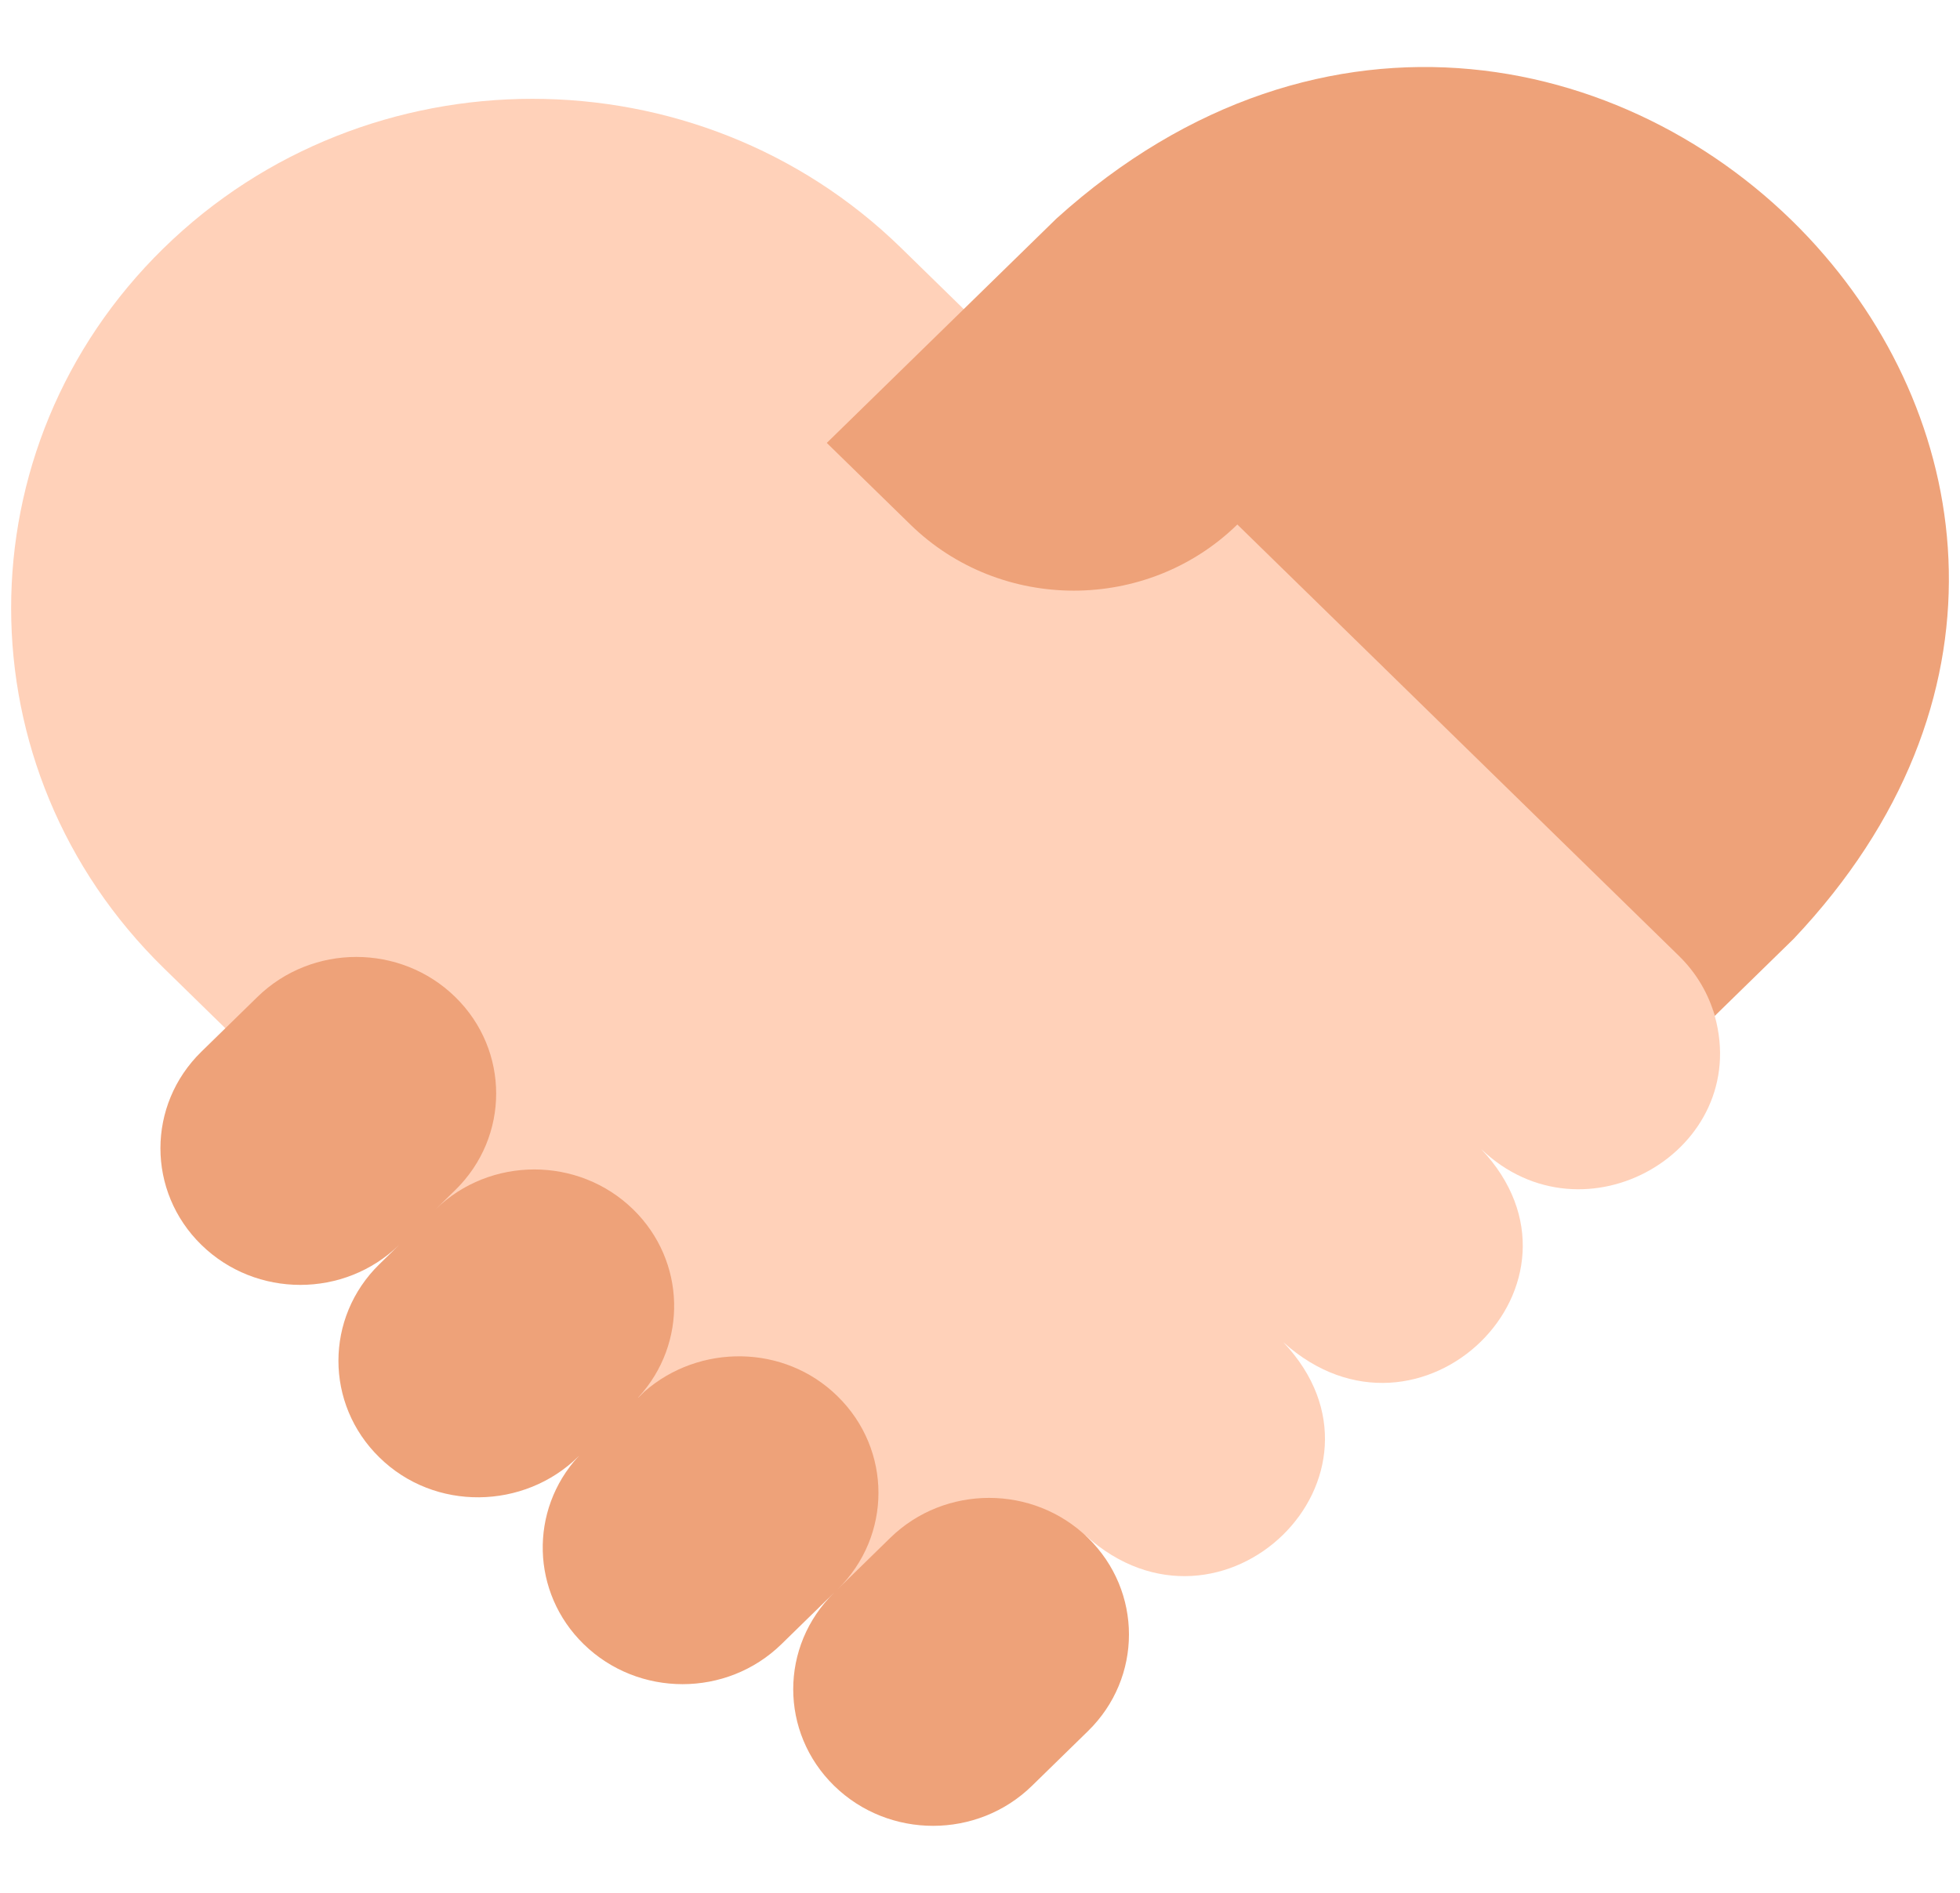 <?xml version="1.0" encoding="UTF-8"?> <svg xmlns="http://www.w3.org/2000/svg" width="88" height="85" viewBox="0 0 88 85" fill="none"><g clip-path="url(#clip0_2011_297)"><path fill-rule="evenodd" clip-rule="evenodd" d="M40.459 11.135L43.269 13.881L70.714 20.967L76.989 45.62C78.663 51.635 71.132 56.034 66.501 51.601C72.154 57.59 63.747 65.799 57.621 60.277L57.616 60.273L57.62 60.277C63.274 66.255 54.866 74.48 48.74 68.953L39.763 73.172L26.579 63.003L10.044 46.104L7.356 43.477C-1.78 34.552 -1.785 20.084 7.339 11.152L7.346 11.158L7.34 11.152C16.476 2.206 31.313 2.199 40.459 11.135Z" fill="#FFD1B9"></path><path fill-rule="evenodd" clip-rule="evenodd" d="M37.121 19.89L47.433 9.814C59.388 -0.978 73.694 2.298 81.57 11.07L81.569 11.071C88.722 19.038 90.57 31.54 80.535 42.157L76.99 45.62C76.71 44.634 76.174 43.702 75.381 42.926L62.172 30.021L62.172 30.02L55.554 23.554C51.503 27.51 44.927 27.518 40.872 23.554L37.121 19.89Z" fill="#EEA279"></path><path d="M28.942 62.487C28.85 62.568 28.76 62.651 28.672 62.737C28.594 62.822 28.513 62.906 28.43 62.988L28.942 62.487Z" fill="#FFD1B9"></path><path d="M28.426 62.988C28.51 62.906 28.59 62.823 28.668 62.737C28.585 62.818 28.505 62.902 28.426 62.988Z" fill="#FFD1B9"></path><path d="M26.207 65.157C26.123 65.239 26.043 65.323 25.965 65.408C26.047 65.327 26.128 65.244 26.207 65.157Z" fill="#FFD1B9"></path><path d="M28.385 65.036C28.385 65.036 28.589 62.818 28.672 62.737C30.878 60.328 30.798 56.626 28.43 54.312C25.978 51.917 22.002 51.917 19.55 54.312L20.438 53.445C22.89 51.049 22.89 47.165 20.438 44.769C17.986 42.374 14.01 42.374 11.558 44.769L9.042 47.227C6.59 49.623 6.59 53.507 9.042 55.903C11.494 58.299 15.47 58.299 17.922 55.903L17.034 56.771C14.582 59.166 14.582 63.051 17.034 65.447C19.509 67.882 23.533 67.802 25.968 65.408C26.046 65.323 28.385 65.036 28.385 65.036Z" fill="#EEA279"></path><path d="M39.969 69.061L37.602 71.375C40.054 68.979 40.054 65.095 37.602 62.699C35.216 60.351 31.392 60.342 28.938 62.488L28.426 62.989L26.206 65.157C26.127 65.244 26.046 65.327 25.964 65.408C23.757 67.817 23.838 71.519 26.206 73.833C28.658 76.229 32.633 76.229 35.086 73.833L37.453 71.52C35.001 73.915 35.001 77.799 37.453 80.195C39.906 82.591 43.881 82.591 46.333 80.195L48.849 77.737C51.301 75.341 51.301 71.457 48.849 69.061C46.397 66.666 42.422 66.666 39.969 69.061Z" fill="#EEA279"></path></g><defs><clipPath id="clip0_2011_297"><rect width="87" height="85" fill="white" transform="translate(0.5)"></rect></clipPath></defs></svg> 